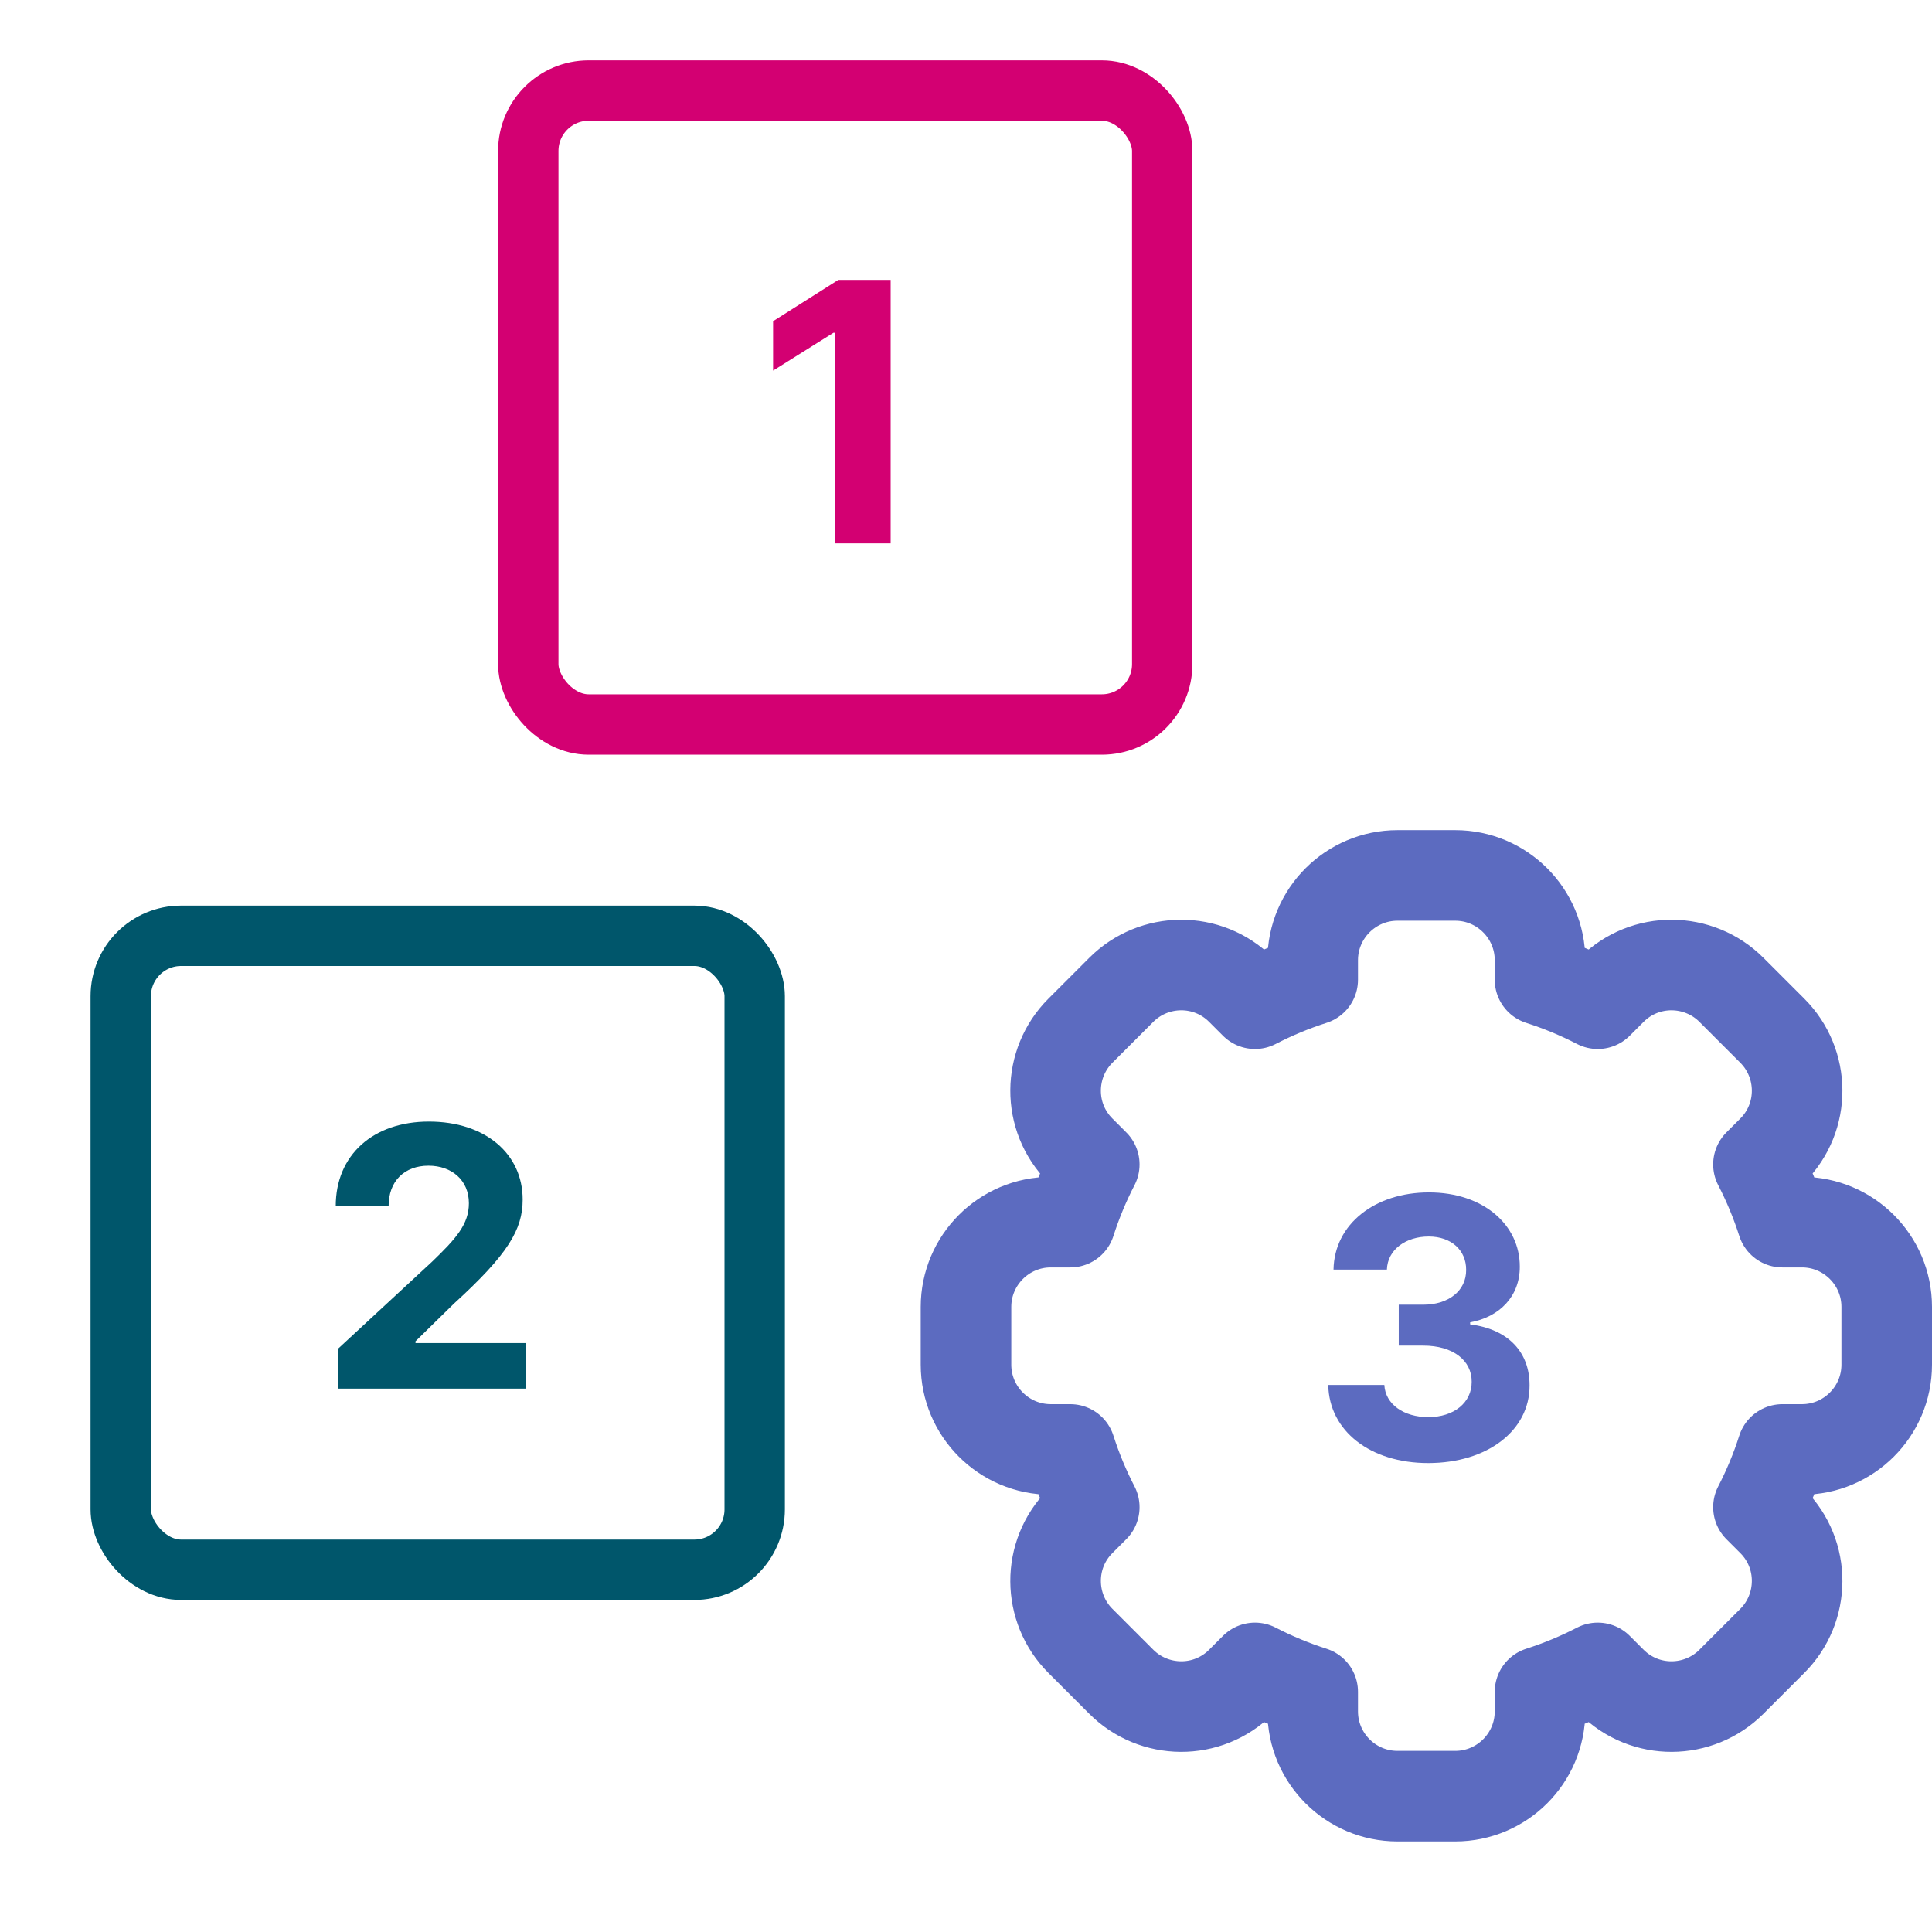 <svg width="128" height="128" viewBox="0 0 128 128" fill="none" xmlns="http://www.w3.org/2000/svg">
<path d="M96.414 119H92.586C89.489 119 86.97 116.481 86.97 113.385V112.089C85.654 111.669 84.375 111.138 83.146 110.502L82.228 111.42C80.005 113.646 76.444 113.58 74.286 111.419L71.58 108.713C69.418 106.553 69.356 102.994 71.581 100.771L72.498 99.854C71.862 98.625 71.331 97.346 70.91 96.03H69.615C66.519 96.03 64 93.511 64 90.414V86.586C64 83.489 66.519 80.97 69.616 80.97H70.911C71.331 79.654 71.862 78.375 72.498 77.146L71.58 76.228C69.356 74.007 69.418 70.447 71.581 68.286L74.287 65.58C76.45 63.414 80.01 63.359 82.229 65.581L83.146 66.498C84.375 65.862 85.654 65.331 86.97 64.91V63.615C86.97 60.519 89.489 58 92.586 58H96.414C99.511 58 102.03 60.519 102.03 63.615V64.911C103.346 65.331 104.625 65.862 105.854 66.498L106.772 65.58C108.995 63.354 112.556 63.42 114.714 65.581L117.42 68.287C119.582 70.447 119.644 74.006 117.419 76.229L116.502 77.146C117.138 78.375 117.669 79.654 118.089 80.97H119.384C122.481 80.97 125 83.489 125 86.586V90.414C125 93.511 122.481 96.03 119.384 96.03H118.089C117.669 97.346 117.138 98.625 116.502 99.854L117.42 100.772C119.644 102.993 119.582 106.553 117.419 108.714L114.713 111.42C112.55 113.586 108.99 113.641 106.771 111.419L105.854 110.502C104.625 111.138 103.346 111.669 102.03 112.09V113.385C102.03 116.481 99.511 119 96.414 119Z" stroke="#5C6BC0" stroke-width="6" stroke-linejoin="round"/>
<path d="M94.622 96.932C98.543 96.932 101.347 94.776 101.338 91.793C101.347 89.619 99.966 88.068 97.401 87.744V87.608C99.352 87.258 100.699 85.878 100.69 83.918C100.699 81.165 98.287 79 94.673 79C91.094 79 88.401 81.097 88.349 84.114H91.886C91.929 82.784 93.148 81.923 94.656 81.923C96.148 81.923 97.145 82.827 97.136 84.139C97.145 85.511 95.977 86.44 94.298 86.44H92.671V89.151H94.298C96.276 89.151 97.511 90.139 97.503 91.546C97.511 92.935 96.318 93.889 94.631 93.889C93.003 93.889 91.784 93.037 91.716 91.758H88C88.06 94.81 90.787 96.932 94.622 96.932Z" fill="#5C6BC0"/>
<rect x="35" y="6" width="42" height="42" rx="4" stroke="#D30072" stroke-width="4"/>
<rect x="8" y="62" width="42" height="42" rx="4" stroke="#00566B" stroke-width="4"/>
<path d="M59.008 18.545H55.54L51.219 21.281V24.554L55.216 22.048H55.318V36H59.008V18.545Z" fill="#D30072"/>
<path d="M22.415 92H34.858V88.983H27.528V88.864L30.076 86.367C33.665 83.094 34.628 81.457 34.628 79.472C34.628 76.446 32.156 74.307 28.415 74.307C24.75 74.307 22.236 76.497 22.244 79.923H25.747C25.738 78.253 26.795 77.23 28.389 77.23C29.923 77.23 31.065 78.185 31.065 79.719C31.065 81.108 30.213 82.063 28.628 83.588L22.415 89.341V92Z" fill="#00566B"/>
</svg>
